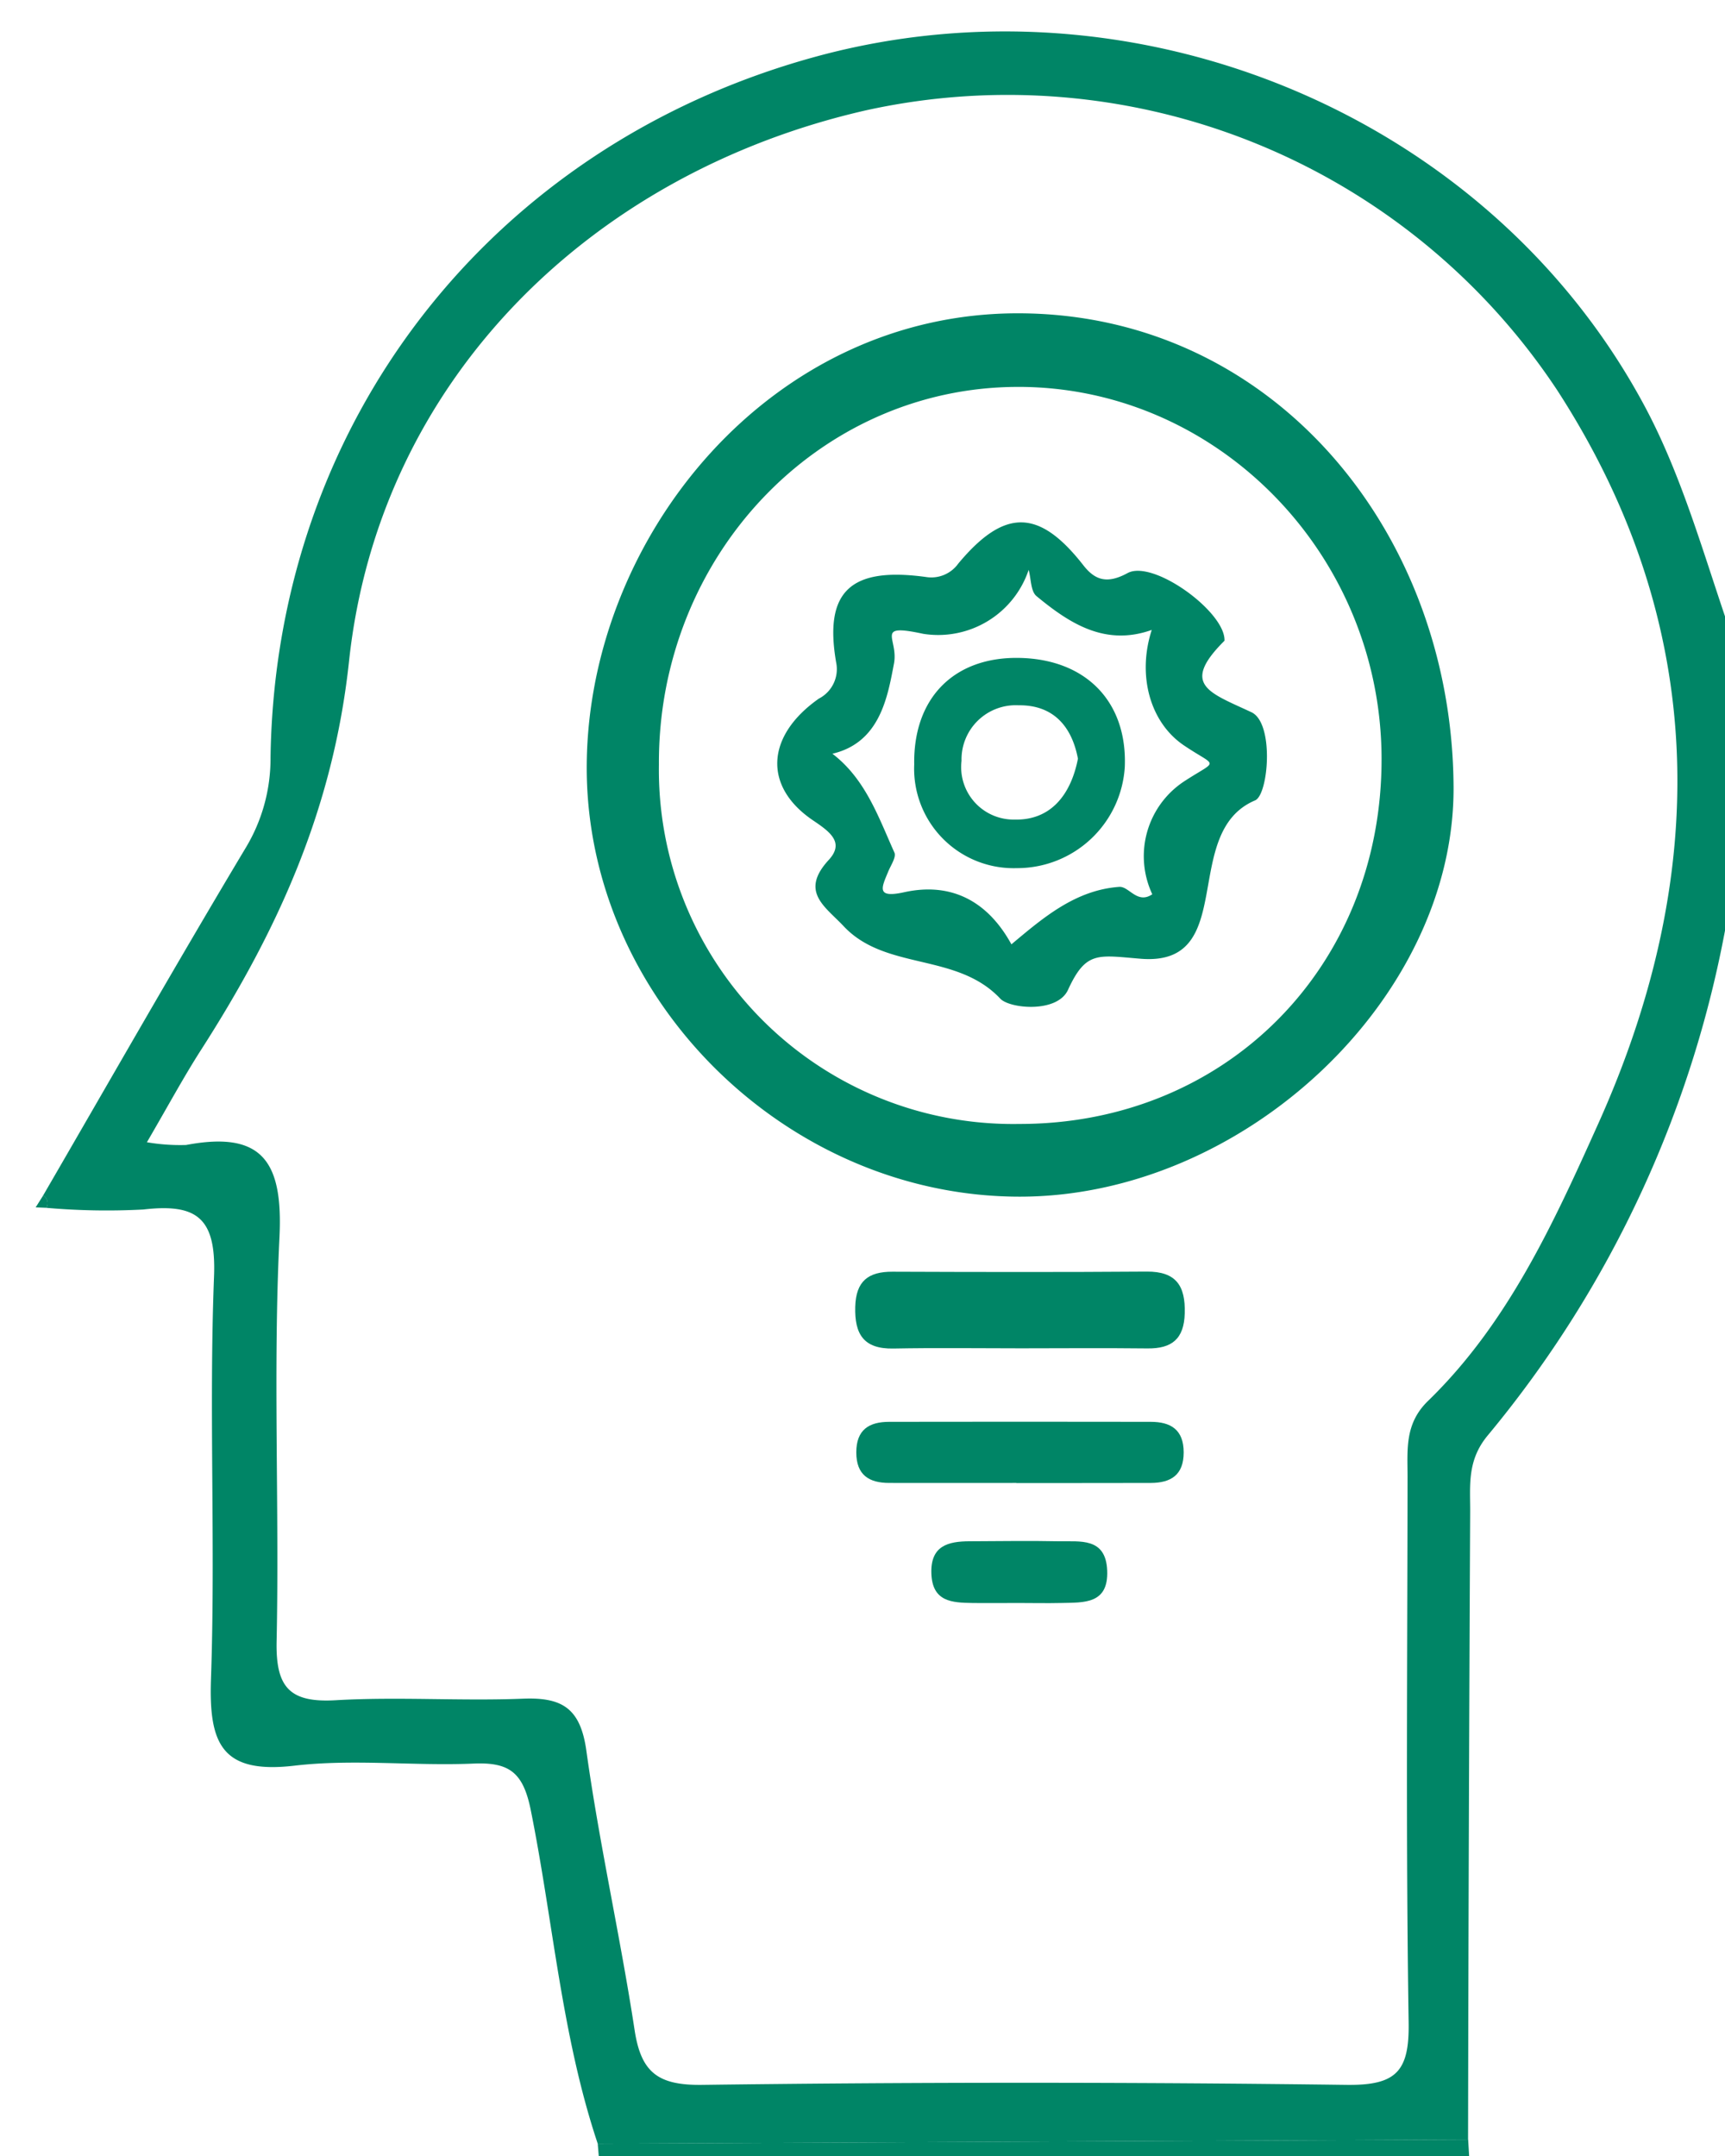 <svg id="Group_3758" data-name="Group 3758" xmlns="http://www.w3.org/2000/svg" xmlns:xlink="http://www.w3.org/1999/xlink" width="121.331" height="151.664" viewBox="0 0 121.331 151.664">
  <defs>
    <clipPath id="clip-path">
      <rect id="Rectangle_3775" data-name="Rectangle 3775" width="121.331" height="151.663" fill="none"/>
    </clipPath>
  </defs>
  <g id="Group_3757" data-name="Group 3757" clip-path="url(#clip-path)">
    <path id="Path_7066" data-name="Path 7066" d="M536.575,407.346c-2.547-7.618-3.134-15.639-4.708-23.456-.533-2.646-1.494-3.39-4.027-3.281-4.2.18-8.45-.34-12.6.148-5.122.6-6.024-1.552-5.867-6.1.325-9.43-.153-18.889.214-28.315.161-4.147-1.23-5.143-4.981-4.709a48.746,48.746,0,0,1-6.811-.118.643.643,0,0,0-.227-.871c4.724-8.142,9.381-16.322,14.215-24.4a12.159,12.159,0,0,0,1.778-6.389c.336-23.576,15.5-43.046,38.28-49.3,22.551-6.193,47.385,4.044,58.373,24.568,2.963,5.535,4.505,11.827,6.7,17.772v16.852c-.292.38-.773.725-.848,1.145a78.106,78.106,0,0,1-16.894,36.638c-1.469,1.769-1.222,3.537-1.232,5.394q-.109,22.066-.148,44.134l-61.222.293M504.86,336.9a13.791,13.791,0,0,0,2.764.194c5.4-1.023,6.822,1.213,6.565,6.5-.46,9.447,0,18.935-.2,28.4-.069,3.243.9,4.349,4.162,4.158,4.376-.254,8.784.066,13.169-.108,2.772-.111,4.042.689,4.456,3.662.915,6.58,2.391,13.08,3.393,19.65.455,2.985,1.642,3.895,4.756,3.854q22.657-.294,45.319,0c3.49.045,4.423-.935,4.368-4.38-.2-12.8-.085-25.6-.076-38.4,0-1.892-.217-3.725,1.44-5.332,5.63-5.464,8.844-12.54,11.972-19.5,7.913-17.591,7.766-35.139-2.87-51.574a46.349,46.349,0,0,0-48.657-19.708c-19.485,4.453-34.24,19.144-36.338,38.746-1.114,10.414-5.027,18.955-10.41,27.345-1.223,1.908-2.3,3.909-3.81,6.5" transform="translate(-494.533 -256.55)" fill="#008566"/>
    <path id="Path_7067" data-name="Path 7067" d="M598.973,411.523l.131,2.213H537.91q-.079-.96-.159-1.919l61.222-.294" transform="translate(-495.708 -261.02)" fill="#008566"/>
    <path id="Path_7068" data-name="Path 7068" d="M497.556,343.109a.643.643,0,0,1,.227.871l-.758-.029.531-.842" transform="translate(-494.517 -259.018)" fill="#008566"/>
    <path id="Path_7069" data-name="Path 7069" d="M567.406,341.327c-16.471-.007-30.633-14.031-30.451-30.491.176-15.966,12.941-31.747,30.49-31.649,17.764.1,30.379,15.344,30.479,33.31.083,14.9-14.765,28.836-30.518,28.83m-.175-56.963c-14.006.042-25.274,11.924-25.2,26.574a24.915,24.915,0,0,0,25.337,25.274c14.536.016,25.513-11.048,25.492-25.691-.02-14.4-11.578-26.2-25.628-26.158" transform="translate(-495.685 -257.147)" fill="#008566"/>
    <path id="Path_7070" data-name="Path 7070" d="M568.029,354.027c-2.98,0-5.962-.042-8.942.015-2.087.039-2.731-1.012-2.678-2.937.049-1.8.909-2.473,2.615-2.467,5.961.022,11.923.035,17.883-.009,2.084-.016,2.733,1.012,2.678,2.939-.05,1.794-.9,2.484-2.615,2.466-2.98-.033-5.961-.01-8.941-.007" transform="translate(-496.254 -259.179)" fill="#008566"/>
    <path id="Path_7071" data-name="Path 7071" d="M567.739,363.815c-2.978,0-5.956.008-8.934,0-1.412,0-2.318-.545-2.319-2.146s.9-2.151,2.313-2.152q9.2-.016,18.393,0c1.412,0,2.319.548,2.321,2.146s-.9,2.146-2.315,2.153c-3.153.013-6.306,0-9.459.006" transform="translate(-496.257 -259.498)" fill="#008566"/>
    <path id="Path_7072" data-name="Path 7072" d="M567.948,372.514c-1.041,0-2.081.013-3.122,0-1.438-.021-2.831-.076-2.9-2.07-.07-1.95,1.162-2.269,2.695-2.272,2.081-.006,4.163-.044,6.244,0,1.509.032,3.333-.3,3.428,2.064s-1.64,2.242-3.219,2.277c-1.04.024-2.081,0-3.122,0" transform="translate(-496.416 -259.751)" fill="#008566"/>
    <path id="Path_7073" data-name="Path 7073" d="M582.213,302.665c-3.118,3.11-1.072,3.634,1.9,5.029,1.616.76,1.2,5.8.256,6.2-5.324,2.25-1.124,11.7-8.049,11.14-3.024-.246-3.845-.567-5.112,2.191-.756,1.646-4.1,1.323-4.763.616-3.068-3.265-8.063-1.943-11.02-5.1-1.29-1.378-3.109-2.417-1.045-4.658,1.142-1.239.05-2-1.1-2.779-3.537-2.388-3.308-5.965.409-8.571a2.331,2.331,0,0,0,1.21-2.553c-.857-4.985,1.007-6.731,6.321-6a2.33,2.33,0,0,0,2.269-.941c3.259-3.91,5.69-3.864,8.8.117.8,1.024,1.644,1.347,3.109.549,1.794-.978,6.9,2.74,6.818,4.759m-13.774-4.987a6.713,6.713,0,0,1-7.417,4.5c-3.472-.749-1.72.323-2.058,2.1-.448,2.356-.989,5.554-4.33,6.335,2.321,1.773,3.234,4.441,4.362,6.954.141.315-.247.883-.428,1.319-.464,1.126-.9,1.915,1.112,1.471,3.349-.738,5.9.66,7.546,3.665,2.245-1.884,4.5-3.817,7.583-4.043.69-.05,1.264,1.244,2.326.52a6.3,6.3,0,0,1,2.228-7.934c2.449-1.6,2.358-.941-.008-2.541s-3.3-4.9-2.259-8.12c-3.273,1.165-5.77-.447-8.106-2.378-.411-.34-.379-1.213-.55-1.841" transform="translate(-496.089 -257.591)" fill="#008566"/>
    <path id="Path_7074" data-name="Path 7074" d="M567.929,318.946a7,7,0,0,1-7.247-7.3c-.072-4.682,2.818-7.592,7.435-7.486,4.672.107,7.554,3.1,7.377,7.653a7.586,7.586,0,0,1-7.565,7.134m4.268-7.7c-.433-2.3-1.759-3.789-4.177-3.755a3.811,3.811,0,0,0-4.01,3.905,3.692,3.692,0,0,0,3.73,4.134c2.556.063,3.968-1.764,4.458-4.285" transform="translate(-496.379 -257.878)" fill="#008566"/>
  </g>
</svg>
